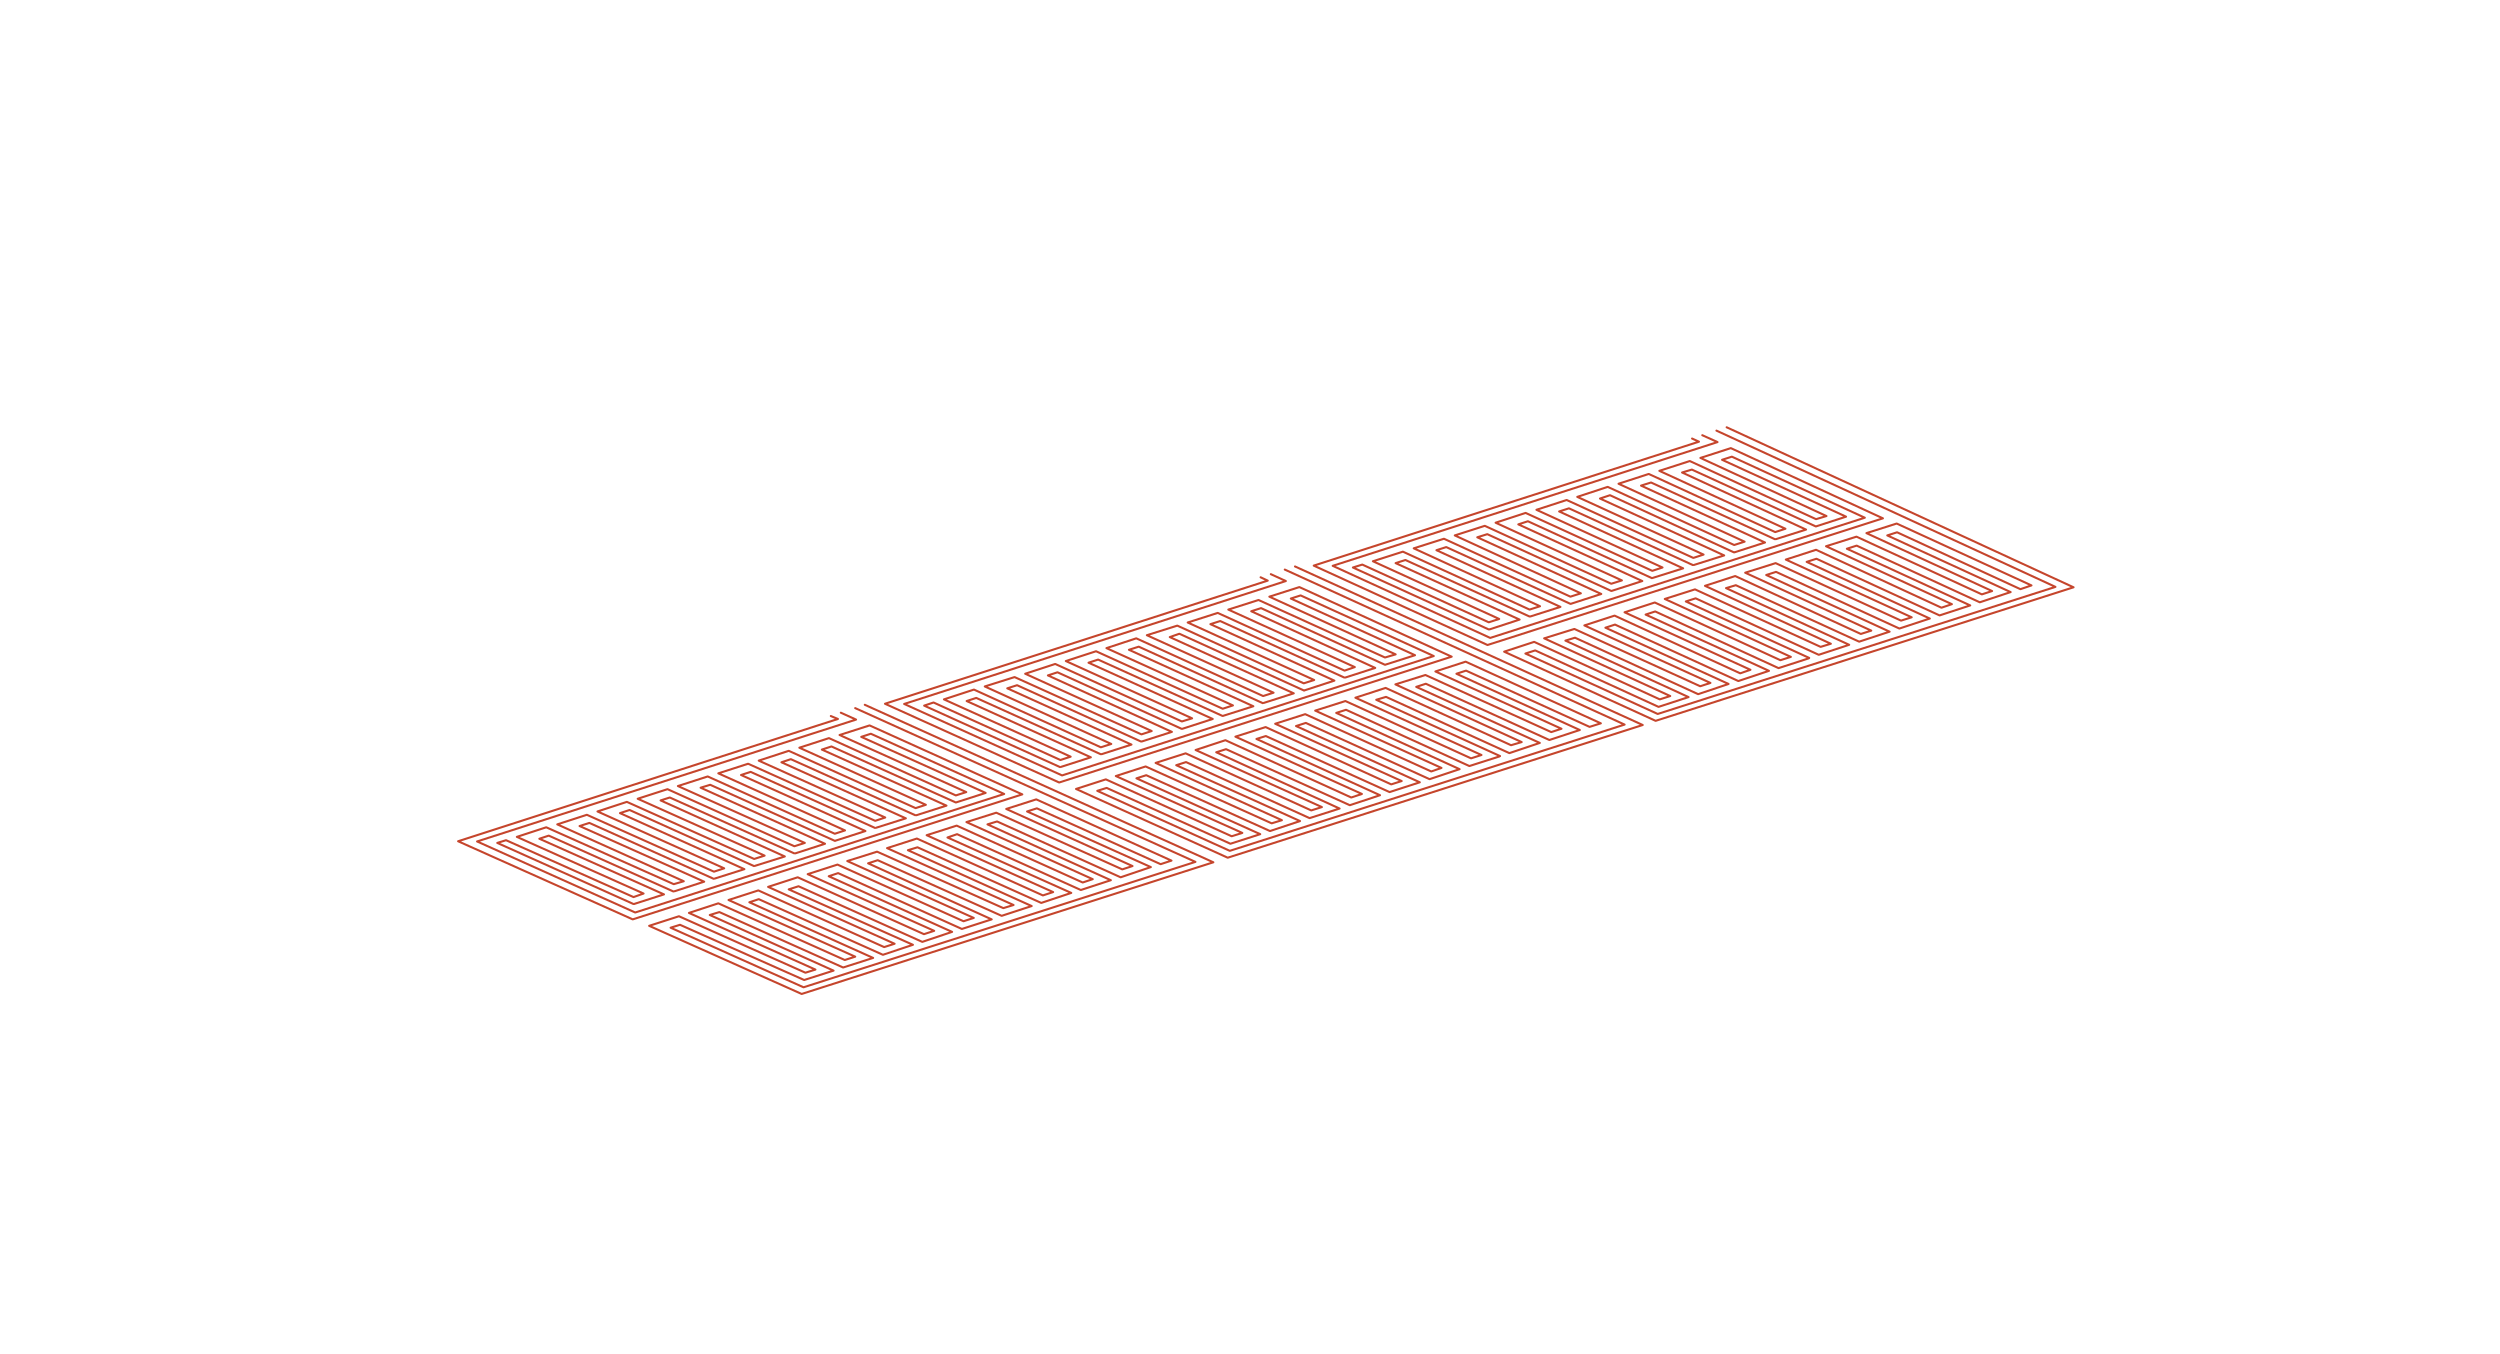 <?xml version="1.0" encoding="UTF-8"?> <!-- Generator: Adobe Illustrator 23.0.3, SVG Export Plug-In . SVG Version: 6.00 Build 0) --> <svg xmlns="http://www.w3.org/2000/svg" xmlns:xlink="http://www.w3.org/1999/xlink" id="Слой_1" x="0px" y="0px" viewBox="0 0 1200 650" style="enable-background:new 0 0 1200 650;" xml:space="preserve"> <style type="text/css"> .st0{fill:none;stroke:#C5452C;stroke-linecap:round;stroke-linejoin:round;stroke-miterlimit:10;} </style> <g> <polyline class="st0" points="812.2,210.5 815.5,212 630.6,271.5 714,309.6 903.8,248.8 830.8,215.1 816.2,219.8 876.7,247.7 871.7,249.2 811.1,221.3 796.5,226 857,253.8 852.1,255.4 791.4,227.5 776.9,232.2 837.4,260 832.4,261.6 771.7,233.7 757.1,238.5 817.7,266.2 812.8,267.8 752,240 737.5,244.7 798,272.4 793.1,274 732.3,246.2 717.9,250.9 778.5,278.6 773.4,280.2 712.7,252.4 698.3,257 758.8,284.8 753.8,286.4 693.1,258.6 678.6,263.2 739.2,291 734.2,292.6 673.4,264.8 659,269.4 719.6,297.1 714.6,298.7 653.9,271 649.4,272.4 714.5,302.1 "></polyline> <polyline class="st0" points="715,302.1 729.4,297.4 669.9,270.3 674.6,268.8 734.1,295.9 "></polyline> <polyline class="st0" points="754.1,289.8 768.6,285.1 709.1,257.9 713.9,256.4 773.3,283.6 "></polyline> <polyline class="st0" points="734.6,295.9 749,291.3 689.5,264.1 694.2,262.6 753.7,289.8 "></polyline> <polyline class="st0" points="832.6,265.1 847.2,260.4 787.7,233.1 792.5,231.6 851.9,258.8 "></polyline> <polyline class="st0" points="793.3,277.4 807.9,272.8 748.4,245.5 753.1,244 812.5,271.2 "></polyline> <polyline class="st0" points="868.2,316 853.7,320.7 794.5,293.5 789.9,295 849.1,322 834.4,326.9 775.2,299.8 770.6,301.3 829.7,328.3 815.1,333.2 756,306.1 751.4,307.5 810.5,334.6 796.1,339.3 736.9,312.2 732.2,313.7 795.7,342.7 986.6,281.7 823.9,206.7 "></polyline> <polyline class="st0" points="828.8,205.1 995.3,281.9 794.7,346 722,312.8 736.4,308.1 796.7,335.7 801.7,334.1 741.2,306.4 755.7,301.9 816.1,329.4 821,327.8 760.5,300.2 775,295.5 835.3,323.2 840.2,321.5 779.8,293.9 794.3,289.2 854.6,316.9 859.6,315.3 799.1,287.5 813.6,282.9 873.9,310.5 878.8,309 818.4,281.2 832.9,276.5 893.2,304.3 898.2,302.7 837.7,274.9 852.3,270.3 912.5,297.9 917.6,296.3 857.2,268.6 871.7,263.9 931.9,291.7 936.9,290 876.5,262.2 891.1,257.6 951.3,285.3 956.2,283.7 895.9,255.9 910.4,251.3 975.1,281 969.8,282.8 910.6,255.5 905.9,257 965.1,284.2 950.3,289.1 891.2,261.9 886.5,263.4 945.7,290.6 931,295.4 871.9,268.2 867.2,269.7 926.3,296.9 911.7,301.7 852.5,274.5 847.8,276 907,303.2 892.4,308 833.2,280.9 828.5,282.3 887.6,309.5 873,314.3 813.9,287.2 809.2,288.7 868.4,315.8 "></polyline> <polyline class="st0" points="773.7,283.6 788.3,278.9 728.8,251.7 733.4,250.2 792.9,277.5 "></polyline> <polyline class="st0" points="813,271.2 827.6,266.6 768,239.3 772.8,237.7 832.2,265.1 "></polyline> <polyline class="st0" points="852.4,258.8 866.9,254.2 807.4,226.8 812.1,225.4 871.6,252.7 886.1,248 826.6,220.7 831.3,219.2 895.1,248.5 715.3,306.2 639.7,271.6 824.4,212.2 817.1,208.9 "></polyline> <polyline class="st0" points="621.6,271.9 788.5,348 589.3,411.7 516.5,378.7 530.8,374.1 591.2,401.4 596.3,399.8 535.6,372.5 549.9,367.9 610.4,395.2 615.3,393.7 554.7,366.2 569.1,361.6 629.4,389 634.5,387.4 573.9,360 588.2,355.3 648.6,382.8 653.7,381.1 593,353.6 607.5,349 667.8,376.5 672.8,374.9 612.1,347.4 626.5,342.8 687,370.3 691.9,368.6 631.3,341.1 645.8,336.5 706.1,364 711.1,362.4 650.6,334.9 665.1,330.2 725.3,357.7 730.4,356.2 669.8,328.5 684.2,324 744.6,351.4 749.5,349.8 689,322.3 703.5,317.6 768.4,347.2 763,348.9 703.7,321.9 699.1,323.4 758.3,350.4 743.7,355.2 684.4,328.2 679.8,329.7 739.1,356.6 724.5,361.5 665.3,334.5 660.6,335.9 720,362.9 "></polyline> <polyline class="st0" points="508.8,368.2 443.6,338.7 448.1,337.2 509,364.8 513.9,363.2 453.1,335.7 467.5,331 528.4,358.7 533.4,357.1 472.7,329.5 487,325 547.9,352.5 552.8,350.9 492.1,323.4 506.5,318.7 567.3,346.3 572.2,344.8 511.6,317.3 526.1,312.6 586.9,340.2 591.8,338.6 531.1,311.1 545.4,306.4 606.3,334.1 611.3,332.5 550.5,304.9 565.1,300.3 625.8,328 630.8,326.4 570.1,298.8 584.5,294.2 645.4,321.9 650.3,320.2 589.6,292.6 604.1,288 664.8,315.6 669.9,314.1 609.3,286.4 623.7,281.8 696.8,315.2 508.4,375.6 424.8,337.8 608.5,278.7 605.1,277.1 "></polyline> <polyline class="st0" points="645.8,325.2 660.1,320.6 600.6,293.4 605.3,291.9 664.8,319.1 679.2,314.5 619.6,287.3 624.3,285.8 688.2,314.9 509.8,372.2 434,337.9 617.2,278.9 610,275.6 "></polyline> <polyline class="st0" points="719.7,363.1 705.3,367.7 646.1,340.7 641.4,342.2 700.6,369.2 686.2,374 626.8,347 622.1,348.5 681.5,375.5 667,380.2 607.6,353.3 603.1,354.7 662.4,381.7 647.9,386.5 588.5,359.6 583.8,361.1 643,388.1 628.6,392.7 569.3,365.8 564.6,367.3 624,394.1 609.6,398.9 550.2,372.1 545.5,373.6 604.9,400.4 590.6,405 531.2,378.2 526.7,379.6 590.3,408.4 779.8,347.8 616.7,273.4 "></polyline> <polyline class="st0" points="626.1,331.4 640.5,326.7 581,299.6 585.7,298.1 645.2,325.2 "></polyline> <polyline class="st0" points="323.8,427.8 338,423.2 278.2,396.5 282.9,395 342.5,421.8 "></polyline> <polyline class="st0" points="304,433.9 238.7,404.6 242.9,403.3 304.1,430.6 308.9,428.9 248.1,401.7 262.2,397.1 323.4,424.4 328.2,423 267.5,395.7 281.7,391.1 342.7,418.4 347.6,416.8 286.8,389.5 300.9,384.9 362,412.3 367,410.7 306.1,383.4 320.4,378.8 381.3,406.2 386.3,404.6 325.4,377.3 339.7,372.7 400.7,400.2 405.6,398.6 344.8,371.2 359.1,366.6 420.1,394 424.9,392.4 364.2,365.1 378.6,360.4 439.5,387.9 444.4,386.3 383.7,358.9 397.9,354.3 458.8,381.8 463.8,380.2 403,352.8 417.4,348.2 490.7,381.3 303.7,441.3 219.9,403.8 402.2,345.1 398.8,343.7 "></polyline> <polyline class="st0" points="343.1,421.7 357.3,417.2 297.6,390.3 302.2,388.8 361.9,415.7 "></polyline> <polyline class="st0" points="362.4,415.6 376.7,411.1 317.1,384.2 321.5,382.8 381.2,409.6 "></polyline> <polyline class="st0" points="304.4,433.9 318.7,429.3 258.9,402.6 263.4,401.1 323.2,427.9 "></polyline> <polyline class="st0" points="439.9,391.3 454.3,386.7 394.5,359.8 399.1,358.3 458.8,385.2 473.1,380.6 413.4,353.7 418,352.2 482,381.1 304.9,438 229,403.9 410.9,345.4 403.6,342.1 "></polyline> <polyline class="st0" points="587.1,343.6 601.6,339 541.9,311.9 546.6,310.4 606.1,337.5 "></polyline> <polyline class="st0" points="567.6,349.8 582.1,345.1 522.5,318.1 527.1,316.6 586.7,343.6 "></polyline> <polyline class="st0" points="606.6,337.4 621,332.8 561.5,305.8 566.1,304.2 625.8,331.4 "></polyline> <polyline class="st0" points="548.1,355.9 562.5,351.3 503,324.2 507.6,322.7 567.1,349.8 "></polyline> <polyline class="st0" points="410.5,339.9 573.8,413.7 385.7,473.9 321.9,445.3 326.4,443.9 386,470.4 400.1,465.9 340.7,439.2 345.3,437.8 404.7,464.4 419.1,459.8 359.7,433.1 364.2,431.6 423.8,458.3 438.2,453.5 378.6,426.9 383.3,425.4 442.7,452.1 457,447.3 397.8,420.6 402.3,419.1 461.7,445.9 476,441.3 416.7,414.4 421.3,412.9 480.8,439.6 495.2,434.9 435.8,408.1 440.4,406.7 499.8,433.4 514.2,428.6 454.8,402 459.4,400.4 518.8,427.2 533.2,422.5 474,395.7 478.6,394.3 537.9,421.1 552.4,416.2 493,389.5 497.7,388 557.1,414.8 562.3,413.1 497.4,383.7 483,388.3 543.6,415.7 538.7,417.3 478.2,390.1 463.9,394.6 524.5,422 519.7,423.6 459.2,396.3 444.8,400.9 505.5,428.2 500.6,429.8 440.1,402.5 425.8,407.1 486.5,434.4 481.6,435.9 421,408.8 406.7,413.3 467.4,440.6 462.5,442.2 402,415 387.7,419.6 448.4,446.8 443.5,448.4 382.9,421.1 368.7,425.7 429.4,453 424.4,454.6 364,427.4 349.7,432 410.5,459.2 405.5,460.8 344.8,433.6 330.7,438.2 391.4,465.4 386.6,466.9 325.9,439.8 311.6,444.4 384.8,477.1 582.4,413.9 415.1,338.3 "></polyline> <polyline class="st0" points="509.3,368.1 523.6,363.5 464,336.5 468.6,335 528.3,362 "></polyline> <polyline class="st0" points="528.8,362 543.1,357.4 483.5,330.4 488.2,328.9 547.6,355.9 "></polyline> <polyline class="st0" points="420.6,397.3 434.8,392.8 375.1,365.9 379.6,364.4 439.3,391.3 "></polyline> <polyline class="st0" points="381.8,409.6 396,405 336.3,378.1 340.9,376.7 400.7,403.6 "></polyline> <polyline class="st0" points="401.1,403.5 415.4,398.9 355.7,372 360.3,370.5 420,397.4 "></polyline> </g> </svg> 